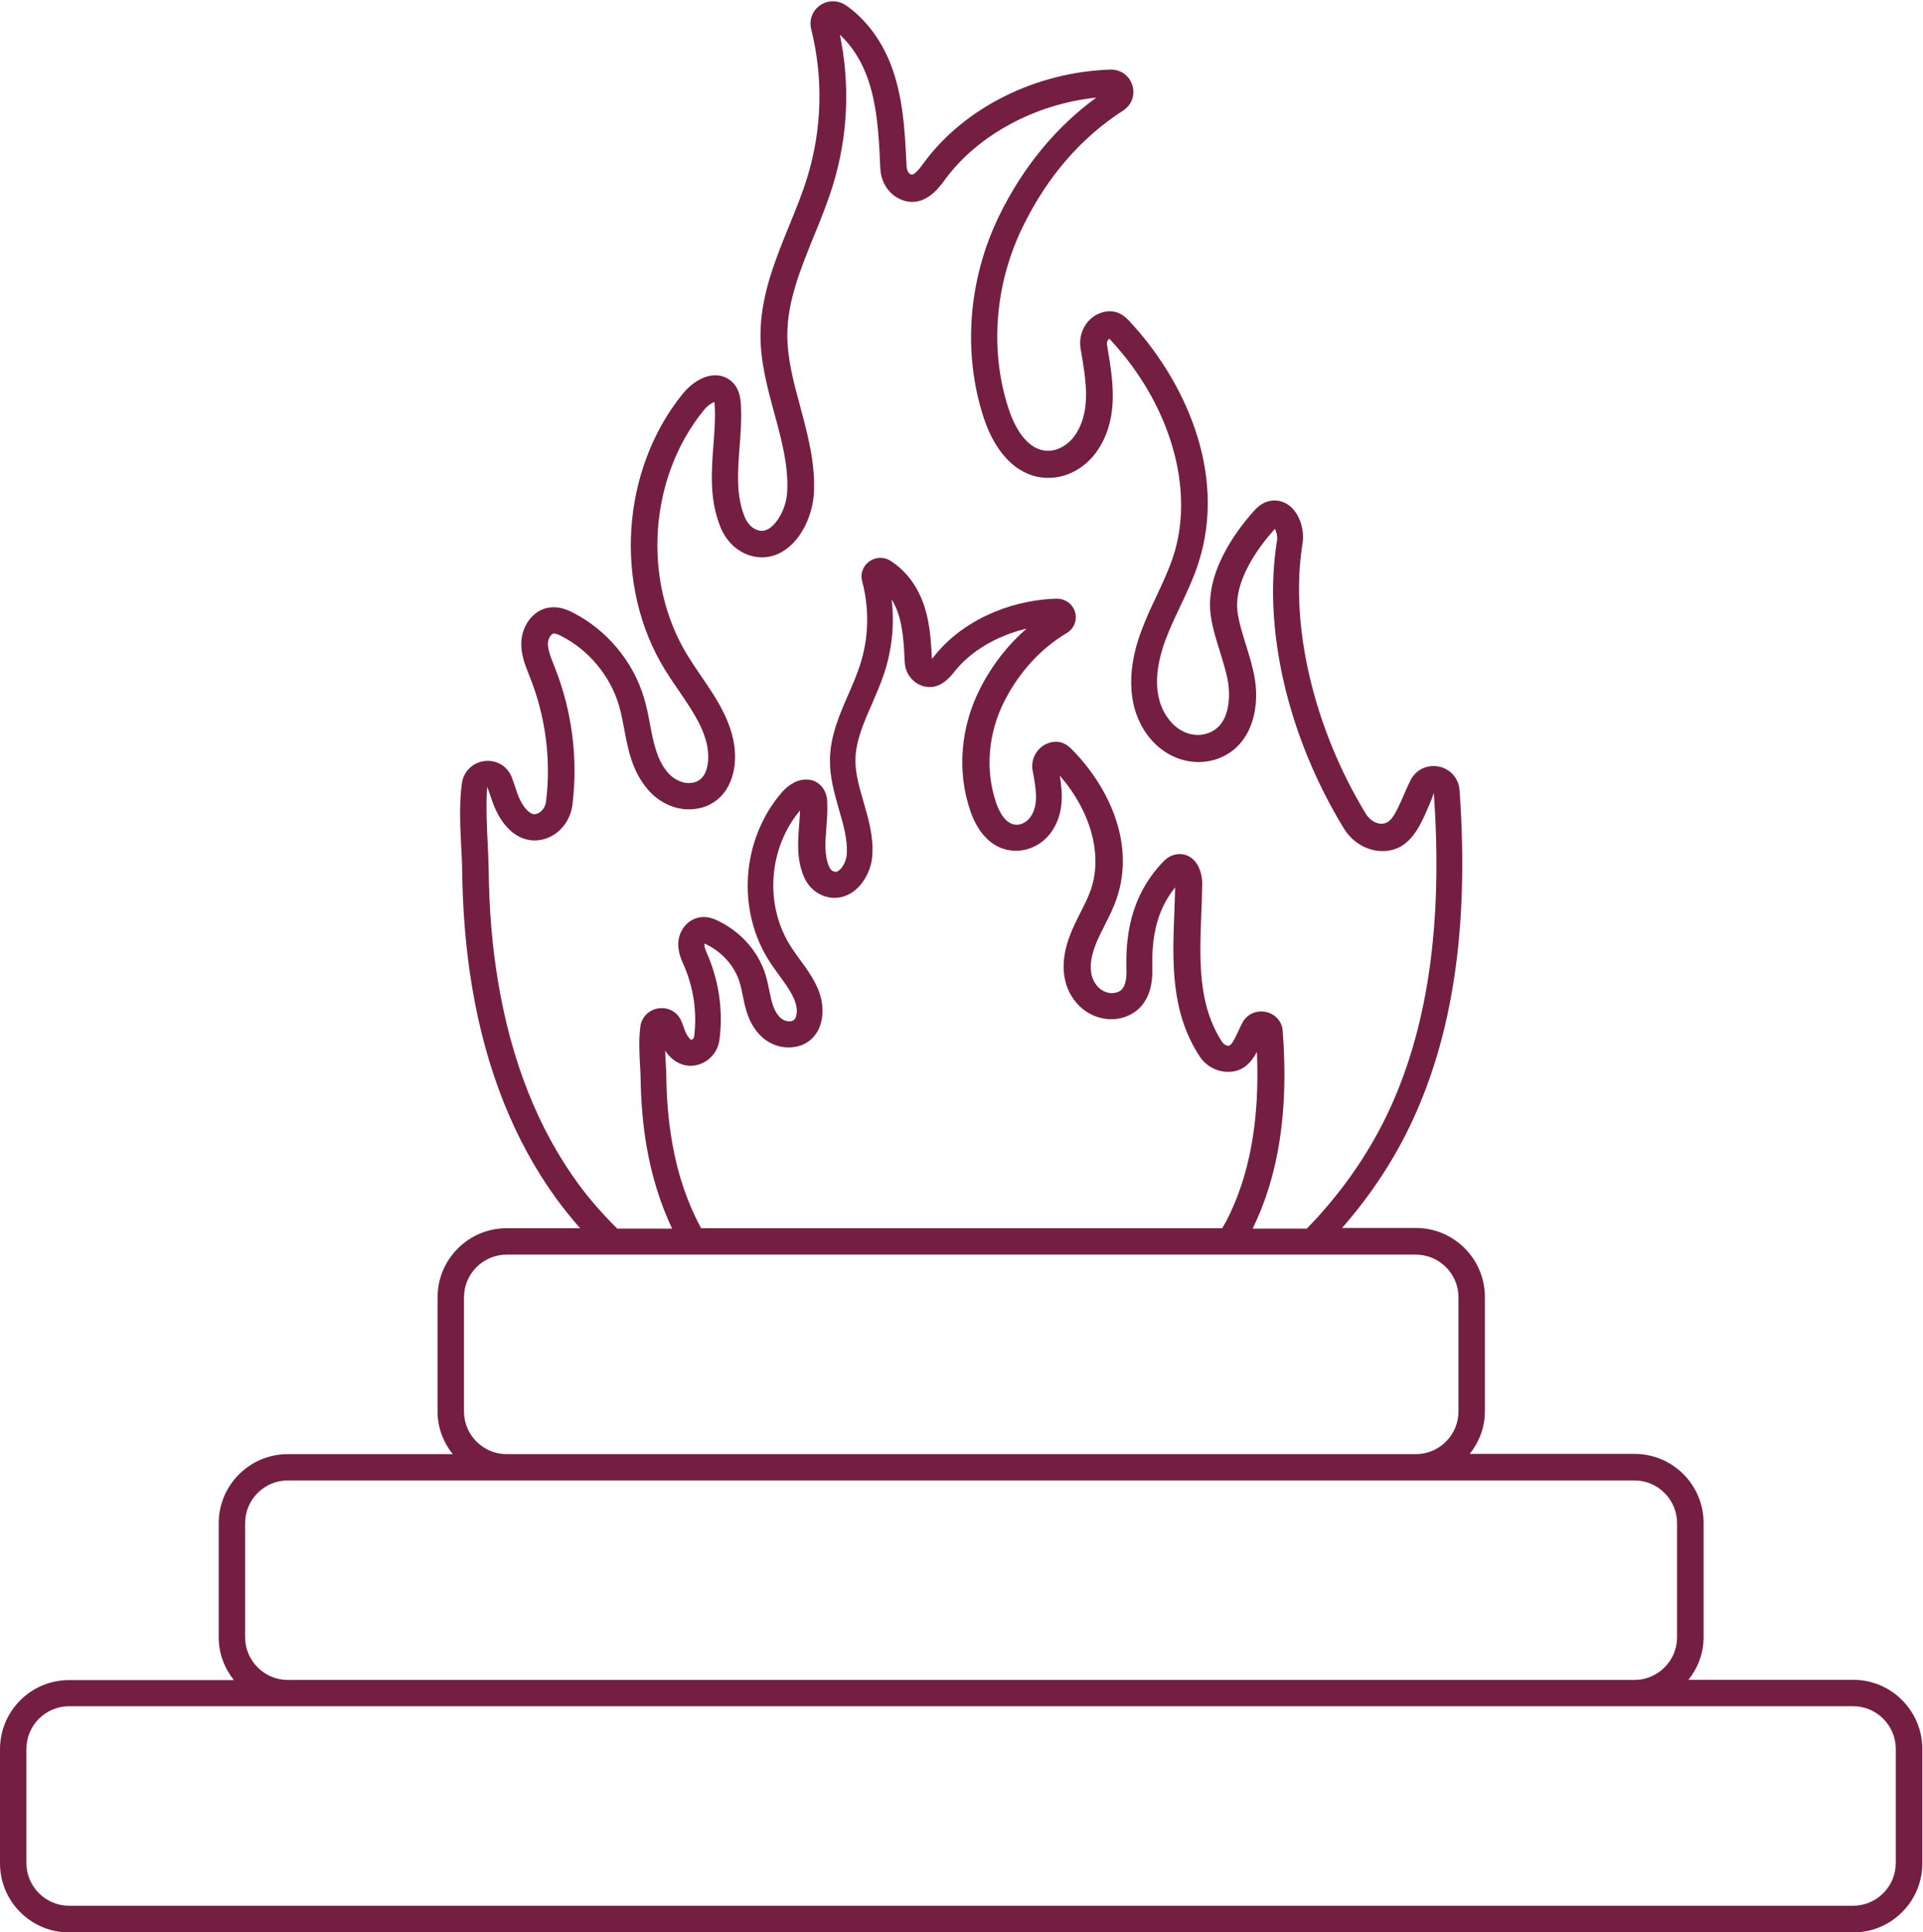 <?xml version="1.0" encoding="UTF-8" standalone="no"?><svg xmlns="http://www.w3.org/2000/svg" xmlns:xlink="http://www.w3.org/1999/xlink" fill="#741e42" height="144.1" preserveAspectRatio="xMidYMid meet" version="1" viewBox="0.0 -0.1 143.4 144.1" width="143.4" zoomAndPan="magnify"><g id="change1_1"><path d="M138.2,125.18h-12.29c0.7-0.88,1.13-1.97,1.13-3.18v-8.52c0-2.84-2.31-5.15-5.15-5.15H109.6c0.7-0.88,1.13-1.97,1.13-3.18 v-8.52c0-2.84-2.31-5.15-5.15-5.15h-5.5c1.99-2.27,3.68-4.77,4.99-7.46c3.26-6.71,4.5-14.94,3.77-25.19 c-0.06-0.88-0.69-1.59-1.55-1.76c-0.87-0.17-1.72,0.24-2.11,1.03c-0.18,0.36-0.35,0.75-0.51,1.12c-0.7,1.63-1.03,2.15-1.73,2.11 c-0.42-0.03-0.83-0.32-1.09-0.74c-3.89-6.39-5.7-14.11-4.72-20.14c0.16-1-0.19-2.12-0.85-2.73c-0.47-0.43-1.08-0.59-1.67-0.44 c-0.52,0.13-0.88,0.47-1.16,0.79c-1.39,1.57-3.64,4.67-3.15,7.83c0.14,0.92,0.42,1.78,0.68,2.62c0.24,0.78,0.47,1.51,0.6,2.26 c0.05,0.33,0.48,3.25-1.65,3.85c-0.95,0.27-2.03-0.13-2.73-1.03c-1.41-1.77-0.94-4.2-0.3-5.94c0.31-0.84,0.69-1.65,1.1-2.51 c0.49-1.04,1-2.12,1.37-3.26c2.21-6.88-1.21-13.84-5.16-18.05c-0.25-0.26-0.9-0.96-1.99-0.65c-1.14,0.33-1.84,1.49-1.64,2.71 l0.04,0.23c0.36,2.1,0.72,4.28-0.31,6.01c-0.49,0.83-1.3,1.36-2.11,1.38c-1.68,0.03-2.61-1.96-3-3.17 c-1.41-4.33-1.02-9.27,1.08-13.56c1.81-3.71,4.33-6.62,7.48-8.65c0.63-0.41,0.91-1.16,0.68-1.88c-0.23-0.72-0.86-1.19-1.64-1.17 c-5.57,0.18-10.91,2.85-13.93,6.98c-0.2,0.28-0.67,0.92-0.92,0.85c-0.18-0.06-0.33-0.3-0.34-0.57l-0.01-0.13 c-0.12-2.51-0.24-5.11-1.19-7.55c-0.73-1.87-1.94-3.44-3.4-4.42C62.43-0.1,61.7-0.09,61.15,0.3c-0.57,0.4-0.83,1.09-0.66,1.77 c0.91,3.63,0.81,7.43-0.27,10.99c-0.37,1.23-0.88,2.47-1.37,3.67c-1.04,2.55-2.11,5.19-2.14,8.06c-0.02,2.07,0.52,4.05,1.04,5.96 c0.55,2.02,1.06,3.93,0.95,5.86c-0.06,1.1-0.67,2.29-1.37,2.72c-0.33,0.2-0.64,0.21-1,0.04c-0.33-0.15-0.62-0.49-0.8-0.92 c-0.65-1.61-0.52-3.36-0.38-5.21c0.08-1.02,0.16-2.08,0.1-3.13c-0.02-0.33-0.05-1.1-0.59-1.66c-0.37-0.39-0.85-0.58-1.4-0.56 c-0.93,0.04-1.8,0.71-2.31,1.33c-4.65,5.7-5.22,14.39-1.35,20.65c0.31,0.5,0.65,1.01,1,1.51c1.22,1.79,2.36,3.47,2.2,5.31 c-0.07,0.73-0.37,1.61-1.44,1.61c0,0,0,0,0,0c-0.56,0-1.15-0.3-1.57-0.79c-0.82-0.97-1.06-2.24-1.32-3.59 c-0.12-0.65-0.25-1.32-0.45-1.98c-0.79-2.68-2.75-5.04-5.24-6.32c-0.48-0.25-1.06-0.49-1.73-0.42c-1.37,0.15-2.15,1.47-2.18,2.64 c-0.02,0.9,0.3,1.69,0.58,2.4l0.09,0.22c1.15,2.92,1.56,6.11,1.18,9.21c-0.05,0.41-0.3,0.77-0.63,0.9c-0.22,0.09-0.36,0.05-0.46,0 c-0.38-0.18-0.81-0.79-1.06-1.52l-0.1-0.3c-0.1-0.3-0.2-0.61-0.32-0.91c-0.33-0.82-1.15-1.29-2.02-1.18 c-0.89,0.11-1.57,0.78-1.69,1.67c-0.21,1.53-0.12,3.38-0.04,4.87c0.03,0.57,0.06,1.1,0.06,1.54c0.04,3.12,0.28,5.96,0.73,8.69 c1.03,6.23,3.17,11.59,6.35,15.94c0.54,0.73,1.11,1.44,1.72,2.13h-5.48c-2.84,0-5.15,2.31-5.15,5.15v8.52c0,1.21,0.43,2.3,1.13,3.18 H21.46c-2.84,0-5.15,2.31-5.15,5.15v8.52c0,1.2,0.43,2.3,1.13,3.18H5.15c-2.84,0-5.15,2.31-5.15,5.15v8.52 c0,2.84,2.31,5.15,5.15,5.15H138.2c2.84,0,5.15-2.31,5.15-5.15v-8.52C143.35,127.49,141.04,125.18,138.2,125.18z M43.13,88.2 c-3-4.1-5.01-9.18-5.99-15.1c-0.44-2.63-0.67-5.38-0.7-8.39c-0.01-0.46-0.03-1.02-0.06-1.62c-0.07-1.4-0.16-3.15-0.05-4.51 c0.1,0.26,0.19,0.53,0.28,0.79l0.11,0.31c0.21,0.61,0.83,2.09,2.1,2.67c0.64,0.29,1.34,0.31,2.02,0.04c1-0.4,1.71-1.35,1.85-2.49 c0.42-3.43-0.03-6.95-1.3-10.18l-0.09-0.23c-0.23-0.58-0.45-1.12-0.44-1.61c0.01-0.36,0.24-0.71,0.42-0.73 c0.19-0.02,0.51,0.15,0.62,0.21c2.02,1.04,3.6,2.95,4.25,5.13c0.17,0.57,0.28,1.16,0.4,1.79c0.29,1.54,0.59,3.13,1.75,4.49 c0.8,0.94,1.92,1.49,3.07,1.49c0,0,0,0,0.01,0c1.88,0,3.22-1.34,3.41-3.4c0.23-2.54-1.24-4.69-2.54-6.59 c-0.33-0.48-0.65-0.96-0.95-1.44c-3.44-5.57-2.94-13.29,1.2-18.36c0.27-0.33,0.59-0.53,0.77-0.59c0.01,0.06,0.03,0.16,0.03,0.33 c0.05,0.94-0.02,1.88-0.1,2.89c-0.15,2-0.3,4.06,0.52,6.1c0.36,0.9,1,1.6,1.8,1.97c0.95,0.44,1.96,0.39,2.84-0.14 c1.48-0.88,2.24-2.85,2.33-4.29c0.13-2.25-0.45-4.4-1.01-6.49c-0.51-1.87-0.98-3.64-0.97-5.43c0.02-2.49,0.98-4.84,1.99-7.33 c0.51-1.24,1.03-2.53,1.43-3.84c1.1-3.61,1.27-7.45,0.5-11.16c0.82,0.75,1.5,1.77,1.96,2.95c0.83,2.13,0.95,4.57,1.05,6.92 l0.01,0.13c0.05,1.09,0.73,2.03,1.69,2.35c1.6,0.53,2.64-0.88,3.14-1.56c2.43-3.32,6.76-5.64,11.27-6.1 c-2.98,2.17-5.47,5.18-7.23,8.79c-2.32,4.74-2.74,10.22-1.18,15.04c0.95,2.93,2.77,4.58,4.93,4.53c1.51-0.04,2.91-0.91,3.76-2.34 c1.4-2.36,0.95-5.01,0.56-7.35l-0.04-0.23c-0.03-0.18,0.04-0.37,0.17-0.46c0.03,0.03,0.05,0.05,0.07,0.07 c4.47,4.79,6.32,11.11,4.72,16.1c-0.33,1.02-0.79,2-1.27,3.03c-0.41,0.86-0.82,1.74-1.16,2.67c-1.15,3.12-0.93,5.91,0.61,7.85 c1.21,1.52,3.09,2.18,4.82,1.7c2.68-0.76,3.47-3.6,3.06-6.07c-0.15-0.88-0.41-1.71-0.66-2.52c-0.25-0.8-0.49-1.56-0.61-2.33 c-0.37-2.36,1.52-4.91,2.67-6.21c0.04-0.05,0.07-0.08,0.1-0.11c0.1,0.18,0.21,0.55,0.16,0.86c-1.07,6.58,0.79,14.61,4.98,21.48 c0.59,0.96,1.56,1.59,2.61,1.68c2.21,0.18,3.03-1.74,3.7-3.29c0.15-0.34,0.3-0.69,0.4-1.04c0.7,9.89-0.47,17.8-3.57,24.18 c-1.49,3.05-3.5,5.86-5.9,8.32h-4.04c1.95-3.98,2.7-8.81,2.24-14.76c-0.05-0.69-0.55-1.25-1.25-1.4c-0.72-0.15-1.41,0.17-1.75,0.8 c-0.12,0.22-0.23,0.46-0.33,0.69c-0.42,0.9-0.58,1.05-0.75,1.03c-0.16-0.01-0.32-0.12-0.43-0.27c-1.81-2.79-1.69-6.05-1.56-9.51 c0.03-0.76,0.06-1.52,0.07-2.29c0.01-0.62-0.19-1.44-0.76-1.9c-0.36-0.29-0.82-0.39-1.28-0.28c-0.43,0.1-0.71,0.36-0.91,0.57 c-2.5,2.65-2.76,5.68-2.7,8.03c0.04,1.47-0.52,1.62-0.79,1.69c-0.47,0.13-1.03-0.07-1.39-0.49c-0.76-0.89-0.48-2.17-0.12-3.09 c0.19-0.48,0.43-0.95,0.68-1.45c0.32-0.63,0.65-1.28,0.89-1.99c1.46-4.27-0.78-8.56-3.37-11.15c-0.18-0.18-0.72-0.72-1.59-0.48 c-0.9,0.24-1.47,1.15-1.31,2.08l0.03,0.14c0.22,1.22,0.43,2.37-0.14,3.26c-0.25,0.39-0.65,0.64-1.05,0.65c-0.01,0-0.02,0-0.02,0 c-0.84,0-1.32-1.01-1.53-1.62c-0.85-2.46-0.61-5.26,0.66-7.7c1.12-2.14,2.66-3.81,4.6-4.98c0.55-0.33,0.79-0.96,0.62-1.56 c-0.18-0.61-0.75-1.02-1.4-1c-3.63,0.11-7.11,1.75-9.1,4.28c-0.03,0.04-0.1,0.13-0.18,0.21c-0.07-1.49-0.16-3.03-0.78-4.51 c-0.5-1.19-1.31-2.18-2.31-2.81c-0.49-0.31-1.12-0.29-1.59,0.06c-0.46,0.34-0.67,0.91-0.52,1.46c0.55,2.07,0.5,4.24-0.16,6.27 c-0.23,0.71-0.53,1.4-0.85,2.14c-0.68,1.55-1.38,3.16-1.39,4.95c-0.01,1.29,0.34,2.5,0.67,3.66c0.34,1.16,0.65,2.26,0.59,3.33 c-0.03,0.5-0.32,1.07-0.65,1.27c-0.12,0.08-0.22,0.08-0.36,0.02c-0.13-0.05-0.24-0.18-0.31-0.34c-0.37-0.85-0.29-1.84-0.21-2.89 c0.05-0.62,0.1-1.26,0.07-1.92c-0.01-0.22-0.04-0.81-0.5-1.26c-0.3-0.3-0.69-0.46-1.15-0.43c-0.87,0.03-1.52,0.71-1.7,0.91 c-3.07,3.52-3.45,8.89-0.89,12.76c0.2,0.3,0.42,0.61,0.64,0.91c0.72,0.99,1.41,1.93,1.32,2.85c-0.06,0.58-0.37,0.6-0.55,0.6 c0,0-0.01,0-0.01,0c-0.26,0-0.54-0.13-0.74-0.35c-0.44-0.49-0.58-1.16-0.74-1.93c-0.08-0.4-0.16-0.8-0.29-1.22 c-0.54-1.72-1.83-3.17-3.52-3.99c-0.32-0.16-0.75-0.33-1.27-0.28c-0.95,0.1-1.68,0.94-1.71,1.96c-0.02,0.63,0.21,1.17,0.4,1.6 l0.06,0.13c0.7,1.66,0.95,3.48,0.72,5.24c-0.01,0.08-0.06,0.17-0.2,0.22c-0.07-0.01-0.31-0.23-0.48-0.68l-0.06-0.17 c-0.07-0.19-0.14-0.38-0.22-0.57c-0.28-0.65-0.94-1.02-1.67-0.93c-0.71,0.09-1.26,0.62-1.37,1.32c-0.14,0.95-0.08,2.07-0.03,2.97 c0.02,0.33,0.04,0.64,0.04,0.9c0.03,1.87,0.18,3.58,0.47,5.23c0.39,2.19,1.02,4.19,1.88,6.01h-4.09 C44.94,90.45,43.98,89.36,43.13,88.2z M52.8,71.19l-0.06-0.14c-0.12-0.27-0.23-0.53-0.21-0.78c0.03,0.01,0.07,0.03,0.13,0.06 c1.19,0.57,2.12,1.62,2.49,2.81c0.1,0.33,0.17,0.67,0.24,1.02c0.19,0.92,0.4,1.97,1.21,2.86c0.57,0.64,1.38,1,2.2,1c0,0,0,0,0,0 c1.39,0,2.38-0.93,2.52-2.38c0.16-1.67-0.82-3.01-1.69-4.2c-0.2-0.28-0.41-0.56-0.59-0.84c-2.05-3.1-1.78-7.39,0.62-10.26 c-0.01,0.36-0.04,0.73-0.07,1.12c-0.09,1.18-0.2,2.52,0.36,3.83c0.27,0.63,0.74,1.12,1.33,1.37c0.73,0.32,1.5,0.26,2.18-0.15 c0.88-0.54,1.52-1.67,1.59-2.83c0.09-1.41-0.29-2.72-0.66-3.99c-0.31-1.08-0.61-2.1-0.6-3.1c0.01-1.39,0.6-2.75,1.23-4.18 c0.32-0.75,0.66-1.52,0.92-2.31c0.58-1.78,0.77-3.65,0.55-5.5c0.13,0.21,0.24,0.43,0.34,0.66c0.5,1.2,0.57,2.61,0.64,4.04 c0.04,0.82,0.58,1.52,1.33,1.76c1.23,0.38,2.05-0.66,2.36-1.05c1.21-1.55,3.2-2.71,5.4-3.23c-1.38,1.19-2.54,2.67-3.42,4.37 c-1.52,2.92-1.8,6.29-0.77,9.26c0.65,1.88,1.88,2.94,3.39,2.94c0.03,0,0.05,0,0.08,0c1.07-0.03,2.07-0.61,2.67-1.56 c0.83-1.31,0.73-2.77,0.52-4.04c2.3,2.63,3.21,5.89,2.32,8.49c-0.2,0.58-0.48,1.14-0.79,1.74c-0.26,0.52-0.53,1.05-0.75,1.62 c-0.79,2.01-0.63,3.81,0.46,5.09c0.85,1,2.19,1.44,3.4,1.12c0.87-0.23,2.32-1.01,2.26-3.65c-0.07-2.63,0.43-4.48,1.7-6.08 c-0.01,0.65-0.04,1.29-0.06,1.93c-0.14,3.61-0.28,7.35,1.88,10.66c0.43,0.67,1.15,1.1,1.93,1.16c1.28,0.1,1.92-0.69,2.35-1.48 c0.22,5.1-0.54,9.26-2.3,12.65c-0.09,0.17-0.2,0.33-0.29,0.5H52.28c-1.01-1.87-1.74-3.99-2.15-6.35c-0.27-1.54-0.42-3.14-0.44-4.91 c0-0.28-0.02-0.62-0.04-0.98c-0.02-0.31-0.04-0.65-0.05-1c0.24,0.36,0.59,0.73,1.06,0.94c0.5,0.23,1.04,0.25,1.57,0.05 c0.77-0.29,1.31-0.98,1.42-1.8C53.93,75.34,53.63,73.17,52.8,71.19z M34.6,96.65c0-1.75,1.43-3.18,3.18-3.18h67.8 c1.75,0,3.18,1.43,3.18,3.18v8.52c0,1.75-1.43,3.18-3.18,3.18h-67.8c-1.75,0-3.18-1.43-3.18-3.18V96.65z M18.28,113.49 c0-1.75,1.43-3.18,3.18-3.18h16.31h67.8h16.31c1.75,0,3.18,1.43,3.18,3.18v8.52c0,1.75-1.43,3.18-3.18,3.18H21.46 c-1.75,0-3.18-1.43-3.18-3.18V113.49z M141.37,138.85c0,1.75-1.43,3.18-3.18,3.18H5.15c-1.75,0-3.18-1.43-3.18-3.18v-8.52 c0-1.75,1.43-3.18,3.18-3.18h16.31h100.42h16.31c1.75,0,3.18,1.43,3.18,3.18V138.85z"/></g></svg>